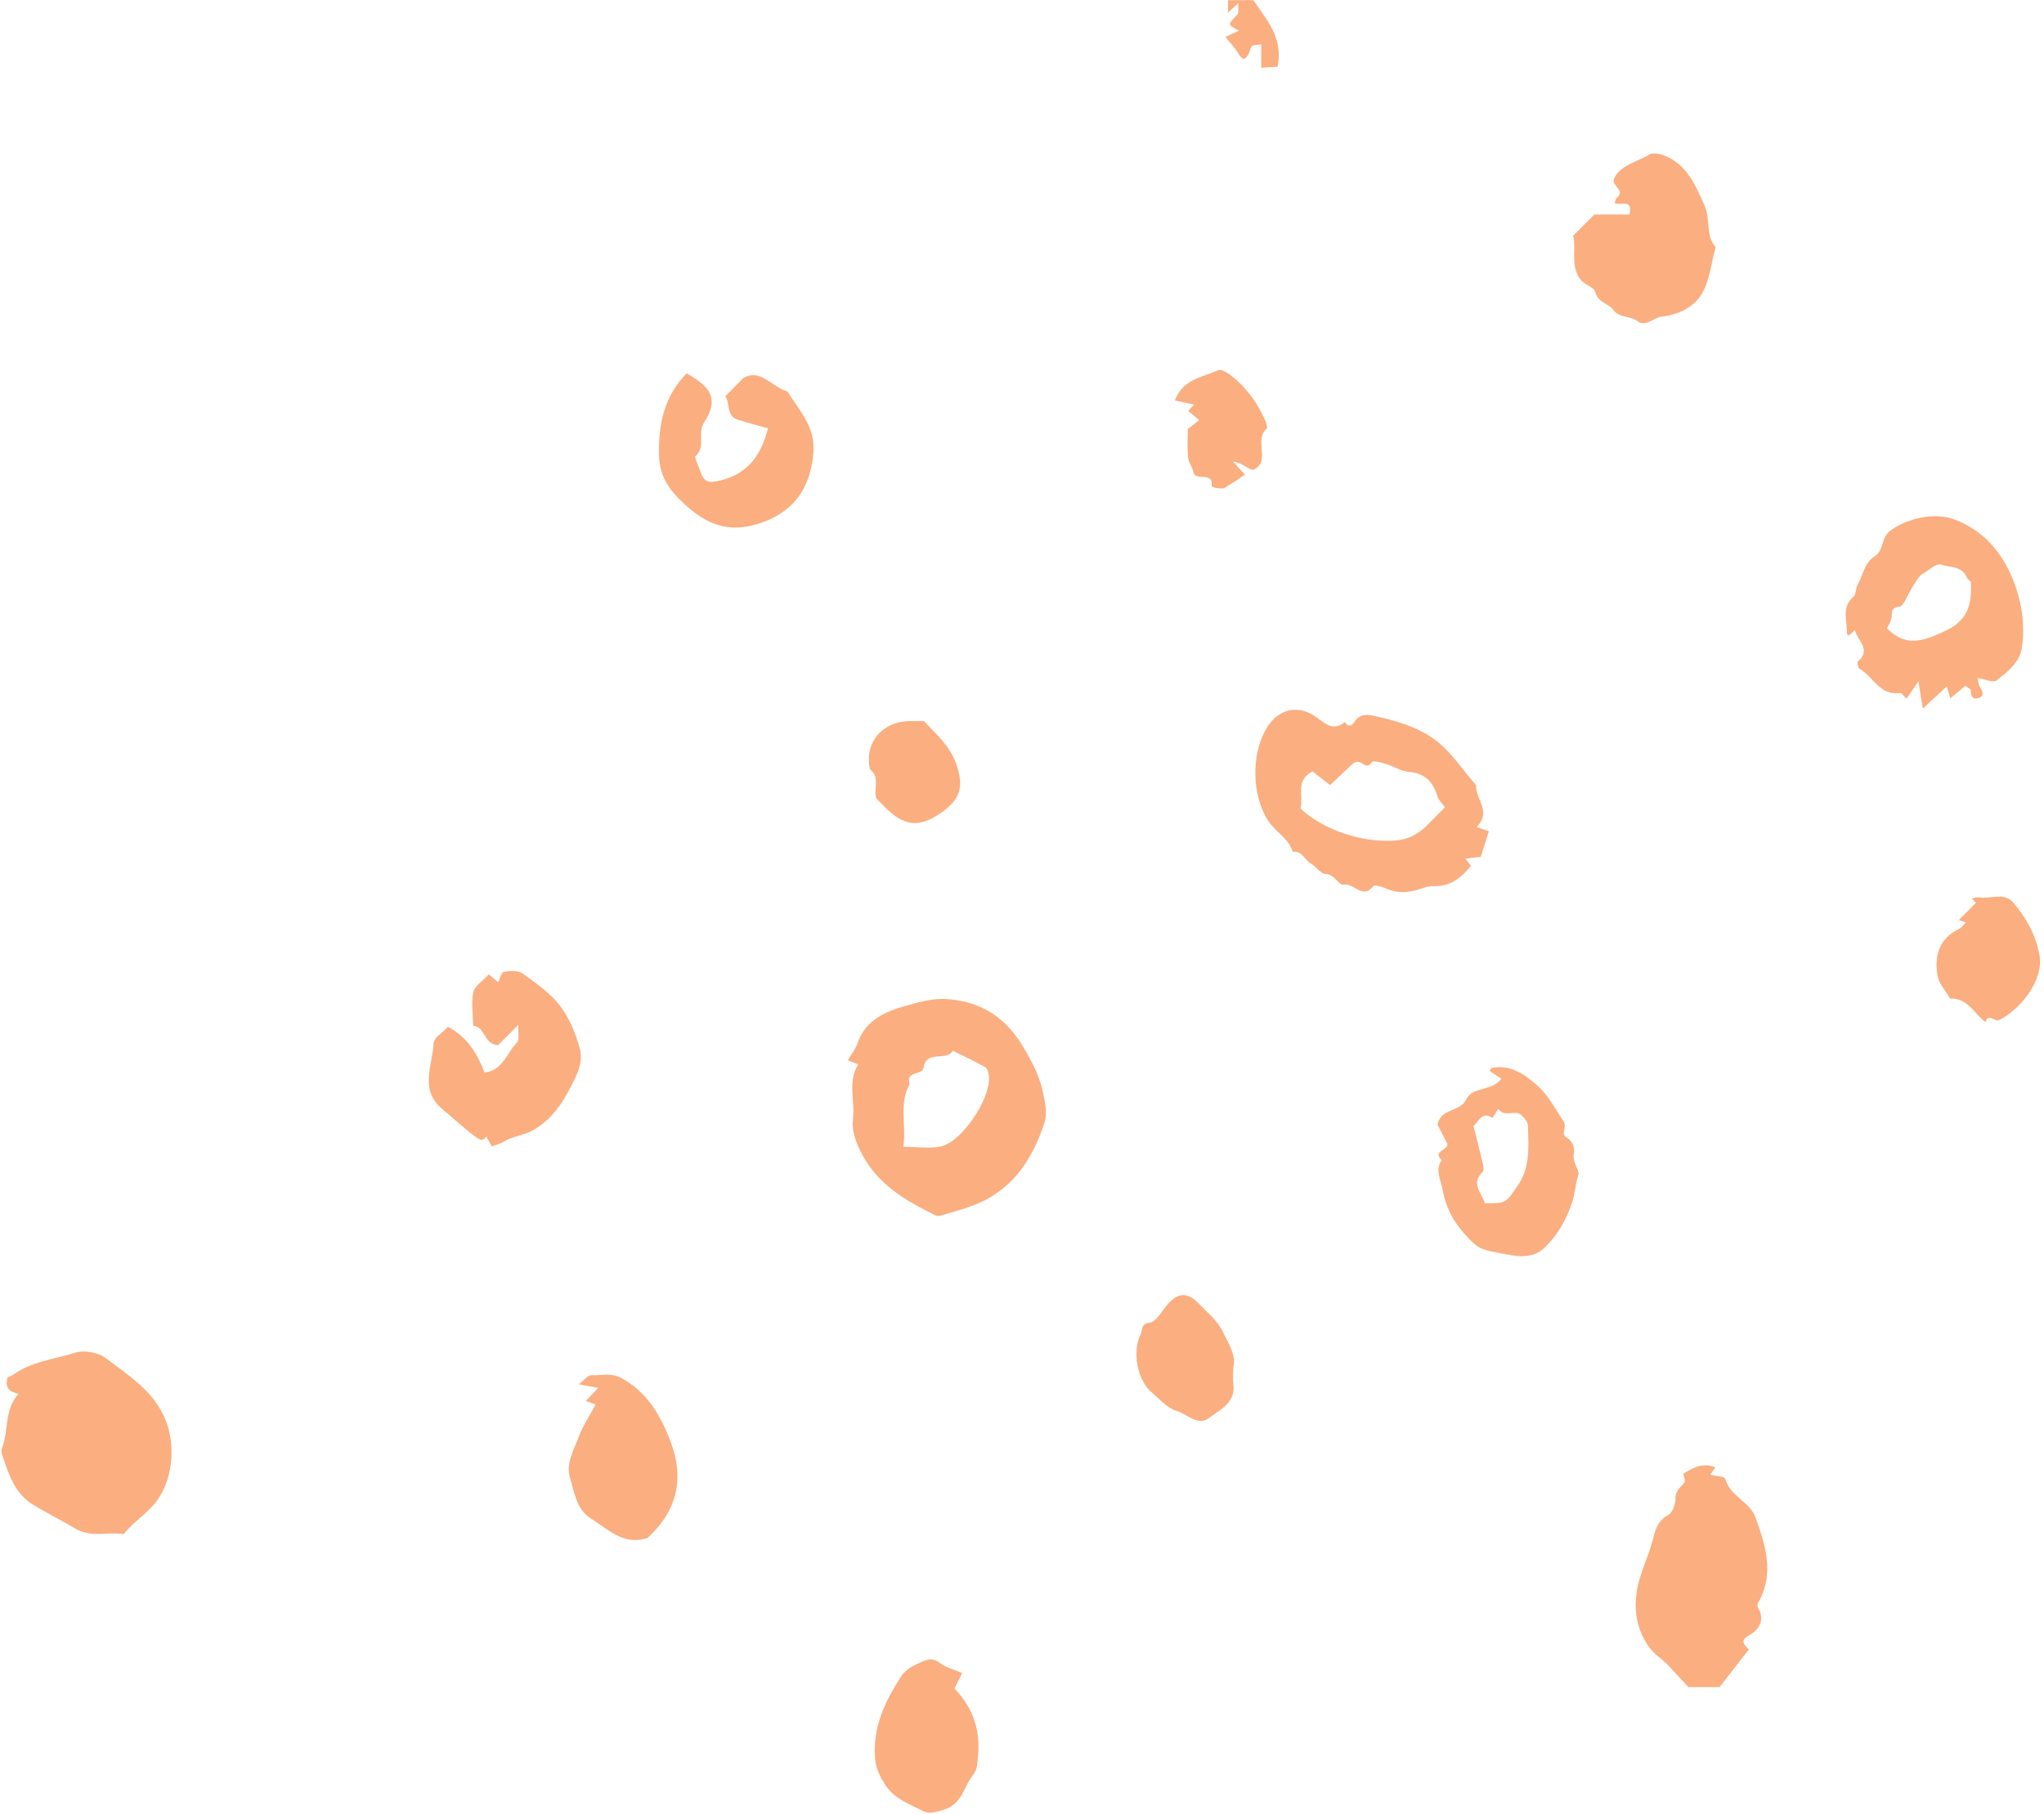 <svg xmlns="http://www.w3.org/2000/svg" viewBox="0 0 302 268">
  <path fill-rule="evenodd" opacity=".502" fill="#F75E01" d="M295.412 150.709c-.728.354-1.634-1.078-2.074.325-1.656-1.276-2.627-3.581-5.209-3.484-.646-1.122-1.67-2.182-1.865-3.378-.472-2.9.207-5.488 3.198-6.908.355-.168.597-.573.981-.957l-1.034-.352 2.523-2.526-.581-.687c.384-.051.784-.2 1.148-.137 1.684.291 3.621-.856 5.05.865 1.859 2.238 3.229 4.673 3.772 7.617.721 3.908-3.047 8.229-5.909 9.622zm-.442-50.148c-.475.366-1.668-.198-2.783-.376.072.288.084.916.373 1.364.444.686.622 1.33-.233 1.606-.871.281-1.191-.322-1.137-1.181.009-.14-.382-.306-.818-.632l-2.218 1.855-.512-1.777-3.548 3.29-.645-4.039-1.767 2.579c-.376-.35-.709-.892-.955-.855-2.988.448-3.975-2.429-5.985-3.579-.226-.13-.382-.949-.245-1.066 2.091-1.787-.138-3.106-.415-4.651-.331.298-.626.563-.921.826-.1-.1-.288-.203-.283-.296.096-1.831-.898-3.824.94-5.41.418-.361.339-1.244.649-1.796.794-1.417 1.008-3.287 2.462-4.177 1.494-.913.91-2.775 2.398-3.849 2.526-1.822 6.474-2.746 9.434-1.638 4.297 1.608 7.033 4.883 8.635 8.844 1.289 3.186 1.898 6.799 1.299 10.297-.349 2.036-2.138 3.436-3.725 4.661zm-3.782-14.617c-.197-.197-.483-.359-.576-.597-.686-1.742-2.524-1.453-3.803-1.921-.685-.251-1.894.888-2.847 1.435-.423.242-1.27 1.634-1.833 2.643-.437.784-.916 2.062-1.504 2.139-1.325.173-1.053.911-1.174 1.702-.084.545-.445 1.048-.653 1.505 2.935 2.989 5.699 1.737 8.724.329 3.3-1.535 3.875-4.1 3.666-7.235zM259.83 237.718c.951 1.814.067 3.12-1.595 4.062-1.156.655-.517 1.308.156 1.962l-4.32 5.555h-4.608c-.852-.917-1.899-2.025-2.925-3.151-.923-1.013-2.131-1.644-2.964-2.861-1.89-2.758-2.247-5.734-1.614-8.8.492-2.383 1.662-4.621 2.247-6.993.382-1.551.76-2.795 2.307-3.642.619-.34 1.047-1.586 1.029-2.408-.027-1.203.809-1.654 1.334-2.415.17-.248-.088-.791-.163-1.285 1.261-.658 2.676-1.748 4.744-.905l-.786 1.079c.818.211 2.144.255 2.242.626.685 2.577 3.589 3.307 4.457 5.694 1.466 4.04 2.753 8.068.6 12.253-.239.465-.485.571-.141 1.229zM245.58 46.771c-1.29.129-2.415 1.647-3.68.663-1.075-.836-2.589-.365-3.566-1.685-.697-.941-2.244-1.004-2.664-2.648-.207-.812-1.755-.941-2.455-2.23-1.128-2.078-.291-4.063-.779-6.042l3.128-3.133h5.196c.541-2.271-1.133-1.351-2.215-1.652.116-.293.148-.642.339-.807 1.323-1.139-.637-1.583-.449-2.741.886-2.111 3.359-2.496 5.216-3.646.526-.325 1.552-.147 2.222.119 3.402 1.346 4.635 4.403 6.005 7.486.882 1.981.061 4.322 1.606 6.055-.613 2.265-.85 4.735-1.941 6.74-1.159 2.129-3.633 3.289-5.963 3.521zm-13.064 123.84c-.188 1.137.886 2.363.693 2.955-.454 1.391-.491 2.848-.957 4.198-.869 2.52-2.144 4.818-4.118 6.667-1.131 1.06-2.723 1.418-4.718 1.068-4.812-.843-4.867-.792-7.037-3.181-1.7-1.87-2.802-4.007-3.261-6.622-.26-1.485-1.138-2.794-.096-4.264-1.399-1.346.717-1.312.846-2.367l-1.471-2.863c.474-2.509 3.326-1.815 4.255-3.765.91-1.913 3.69-1.097 5.18-3.027l-1.745-1.173c.085-.107.199-.404.362-.434 2.823-.515 4.884.997 6.805 2.714 1.601 1.431 2.518 3.385 3.719 5.112.677.973-.501 1.867.52 2.486.914.555 1.195 1.459 1.023 2.496zm-6.754-4.237c-.01-.557-.54-1.226-1.014-1.627-.945-.8-2.502.437-3.363-.896l-.878 1.344c-1.63-1.091-2.042.658-2.805 1.174.521 2.082.978 3.832 1.386 5.593.092.396.193 1.025-.015 1.217-1.845 1.712-.131 3.12.318 4.632 3.229.052 3.139-.15 4.794-2.512 1.97-2.81 1.632-5.867 1.577-8.925zm-6.984-39.758l-2.242.261.796 1.074c-1.42 1.751-3.054 3.096-5.573 2.985-.629-.028-1.287.225-1.906.429-1.714.564-3.385.682-5.092-.087-.584-.263-1.69-.563-1.878-.32-1.572 2.032-2.866-.582-4.406-.23-.646.147-1.26-1.546-2.643-1.594-.74-.025-1.395-1.116-2.182-1.56-.919-.519-1.279-1.904-2.643-1.704-.64-2.071-2.706-3.028-3.744-4.746-2.311-3.824-2.313-9.321-.415-13.021 1.682-3.278 4.85-4.238 7.761-2.033 1.413 1.071 2.484 1.922 4.092.631.554.878 1.069.524 1.471-.105.641-1.003 1.619-1.062 2.571-.862 3.315.697 6.681 1.638 9.347 3.64 2.347 1.76 4.027 4.411 6.002 6.668-.16 2.002 2.38 3.895.076 6.163l1.804.628-1.196 3.783zm-6.361-8.857c-.649-2.161-1.83-3.517-4.269-3.701-1.108-.084-2.156-.807-3.261-1.139-.723-.217-1.994-.583-2.172-.316-1.011 1.517-1.559-.862-2.884.291l-3.319 3.124-2.575-2.029c-2.625 1.314-1.297 3.532-1.789 5.473 3.331 3.183 8.897 4.958 13.472 4.784 2.193-.083 3.848-.853 5.301-2.357.841-.869 1.704-1.716 2.579-2.595-.496-.684-.942-1.063-1.083-1.535zM186.348 10.01V6.546c-.673.128-1.189.073-1.379.296-.316.371-.348.972-.632 1.384-.523.76-.807.589-1.508-.539-.475-.764-1.125-1.419-1.778-2.224l2.035-.939c-1.765-.872-1.734-.842-.28-2.355.252-.262.109-.905.178-1.722l-1.538 1.421V.021h3.735c1.894 2.847 4.486 5.548 3.571 9.839l-2.404.15zm.618 52.196c.149.346.35.973.208 1.094-1.981 1.692.633 4.968-1.962 6.1-.508.222-1.65-1.084-3.018-1.18l1.74 1.912c-1.019.676-1.98 1.378-3.009 1.96-.316.178-.822.061-1.234.015-.245-.028-.692-.214-.683-.275.339-2.295-2.392-.589-2.697-2.095-.151-.746-.71-1.427-.779-2.166-.13-1.38-.037-2.78-.037-4.179l1.677-1.311-1.607-1.353.839-.937-2.813-.615c1.191-3.195 4.108-3.427 6.397-4.471.447-.203 1.411.387 1.965.826 2.243 1.779 3.876 4.051 5.013 6.675zm-9.795 130.48c1.198 1.268 2.588 2.305 3.442 4.005.99 1.969 2.102 3.756 1.59 5.462 0 1.158-.072 1.728.012 2.275.438 2.849-1.936 3.858-3.588 5.113-1.64 1.247-3.211-.586-4.747-1.04-1.434-.424-2.616-1.803-3.826-2.857-2.035-1.774-2.798-5.989-1.508-8.516.294-.574-.019-1.552 1.343-1.68.812-.076 1.581-1.374 2.236-2.226 1.712-2.221 3.213-2.475 5.046-.536zm-33.289-14.599c-1.566.599-3.193 1.037-4.801 1.522-.255.078-.6.107-.825-.003-4.119-2.005-8.103-4.288-10.495-8.353-1.027-1.746-1.978-3.764-1.726-5.958.305-2.661-.829-5.459.757-7.995l-1.528-.631c.504-.865 1.158-1.664 1.471-2.581 1.133-3.32 4.071-4.596 6.891-5.394 1.96-.554 4.046-1.216 6.3-1.057 5.12.361 8.715 2.767 11.277 7.114 1.195 2.027 2.317 4.075 2.821 6.358.34 1.543.758 3.333.304 4.743-1.761 5.469-4.764 10.062-10.446 12.235zm1.704-20.376c-1.557-.897-3.2-1.645-4.812-2.446-.956 1.649-3.917-.2-4.32 2.531-.167 1.126-2.735.405-2.051 2.403-1.659 2.953-.443 6.098-.944 9.265 2.097 0 3.94.32 5.619-.07 3.105-.721 7.283-7.059 7.046-10.276-.036-.493-.196-1.21-.538-1.407zm-6.638-37.539c-3.29 2.259-5.492 1.868-8.364-1.065-.39-.398-.787-.79-1.101-1.105-.477-1.47.615-3.168-.95-4.32-.868-3.876 1.75-7.052 5.879-7.127.696-.013 1.392-.002 2.101-.002 1.813 1.951 3.834 3.638 4.785 6.382 1.179 3.4.537 5.255-2.35 7.237zm-26.185-43.023c-4.256 1.563-7.623.907-11.274-2.342-2.226-1.98-4.038-4.022-4.119-7.538-.106-4.642.78-8.723 4.083-12.099 3.817 2.153 4.694 3.948 2.599 7.228-1.081 1.692.256 3.598-1.27 4.987-.226.206.367 1.326.595 2.019.626 1.905 1.243 2.075 3.313 1.529 3.951-1.042 5.823-3.84 6.773-7.635-1.471-.418-2.955-.818-4.426-1.261-1.793-.541-1.139-2.56-1.876-3.486l2.704-2.708c2.556-1.43 4.142 1.365 6.472 1.999 1.71 2.764 4.095 5.162 3.848 8.864-.312 4.676-2.323 8.571-7.422 10.443zM95.602 227.307c-3.637 1.071-5.76-1.386-8.206-2.85-2.244-1.343-2.536-3.991-3.199-6.167-.614-2.013.624-4.108 1.352-6.056.613-1.643 1.626-3.137 2.456-4.687l-1.447-.525 1.839-1.94-2.89-.523c.812-.606 1.386-1.387 1.904-1.352 1.453.098 2.873-.405 4.401.43 3.884 2.123 5.873 5.679 7.304 9.492 2.01 5.352.935 10.218-3.514 14.178zm-16.806-60.311c-1.414.823-3 .859-4.338 1.69-.53.328-1.173.472-1.788.71l-.82-1.456c-.474.677-.792.598-1.516.097-1.3-.9-3.829-3.204-4.927-4.102-3.527-2.885-1.494-6.474-1.342-9.764.038-.826 1.355-1.594 2.132-2.44 2.883 1.552 4.373 4.032 5.382 6.771 2.826-.353 3.284-2.995 4.837-4.467.344-.325.11-1.261.176-2.599l-3.01 3.011c-2.126-.15-1.87-2.717-3.661-2.873-.03-1.663-.315-3.379.01-4.97.183-.903 1.364-1.603 2.305-2.621l1.376 1.164c.267-.535.465-1.472.817-1.533.894-.157 2.091-.251 2.75.218 1.978 1.408 4.06 2.86 5.526 4.744 1.39 1.788 2.315 4.069 2.94 6.276.362 1.279.158 2.742-.589 4.286-1.53 3.163-3.066 5.999-6.26 7.858zm-60.532 59.703c-2.347-.381-4.817.574-7.153-.84-1.09-.66-5.835-3.174-6.763-3.868-2.164-1.618-3.008-3.986-3.817-6.387-.167-.495-.433-1.126-.266-1.536 1.073-2.631.31-5.789 2.491-8.101-1.332-.304-2.108-.861-1.629-2.44.206-.093.569-.192.854-.399 2.715-1.965 6.053-2.259 9.111-3.233 1.333-.425 3.448-.044 4.565.812 3.47 2.662 7.32 4.976 8.961 9.546 1.355 3.775.81 8.619-1.585 11.706-1.391 1.793-3.339 2.917-4.769 4.74zm117.36 19.127c1.235-.559 1.999-1.013 3.235-.087.901.674 2.091.963 3.305 1.49l-1.139 2.291c2.759 2.839 3.898 6.262 3.458 10.226-.104.939-.08 1.749-.782 2.63-1.332 1.671-1.514 4.11-4.098 4.994-1.118.383-2.34.699-3.092.312-2.098-1.079-4.509-1.913-5.81-4.072-.649-1.079-1.252-2.198-1.39-3.617-.453-4.663 1.439-8.532 3.806-12.243.532-.834 1.432-1.438 2.507-1.924z"/>
</svg>
